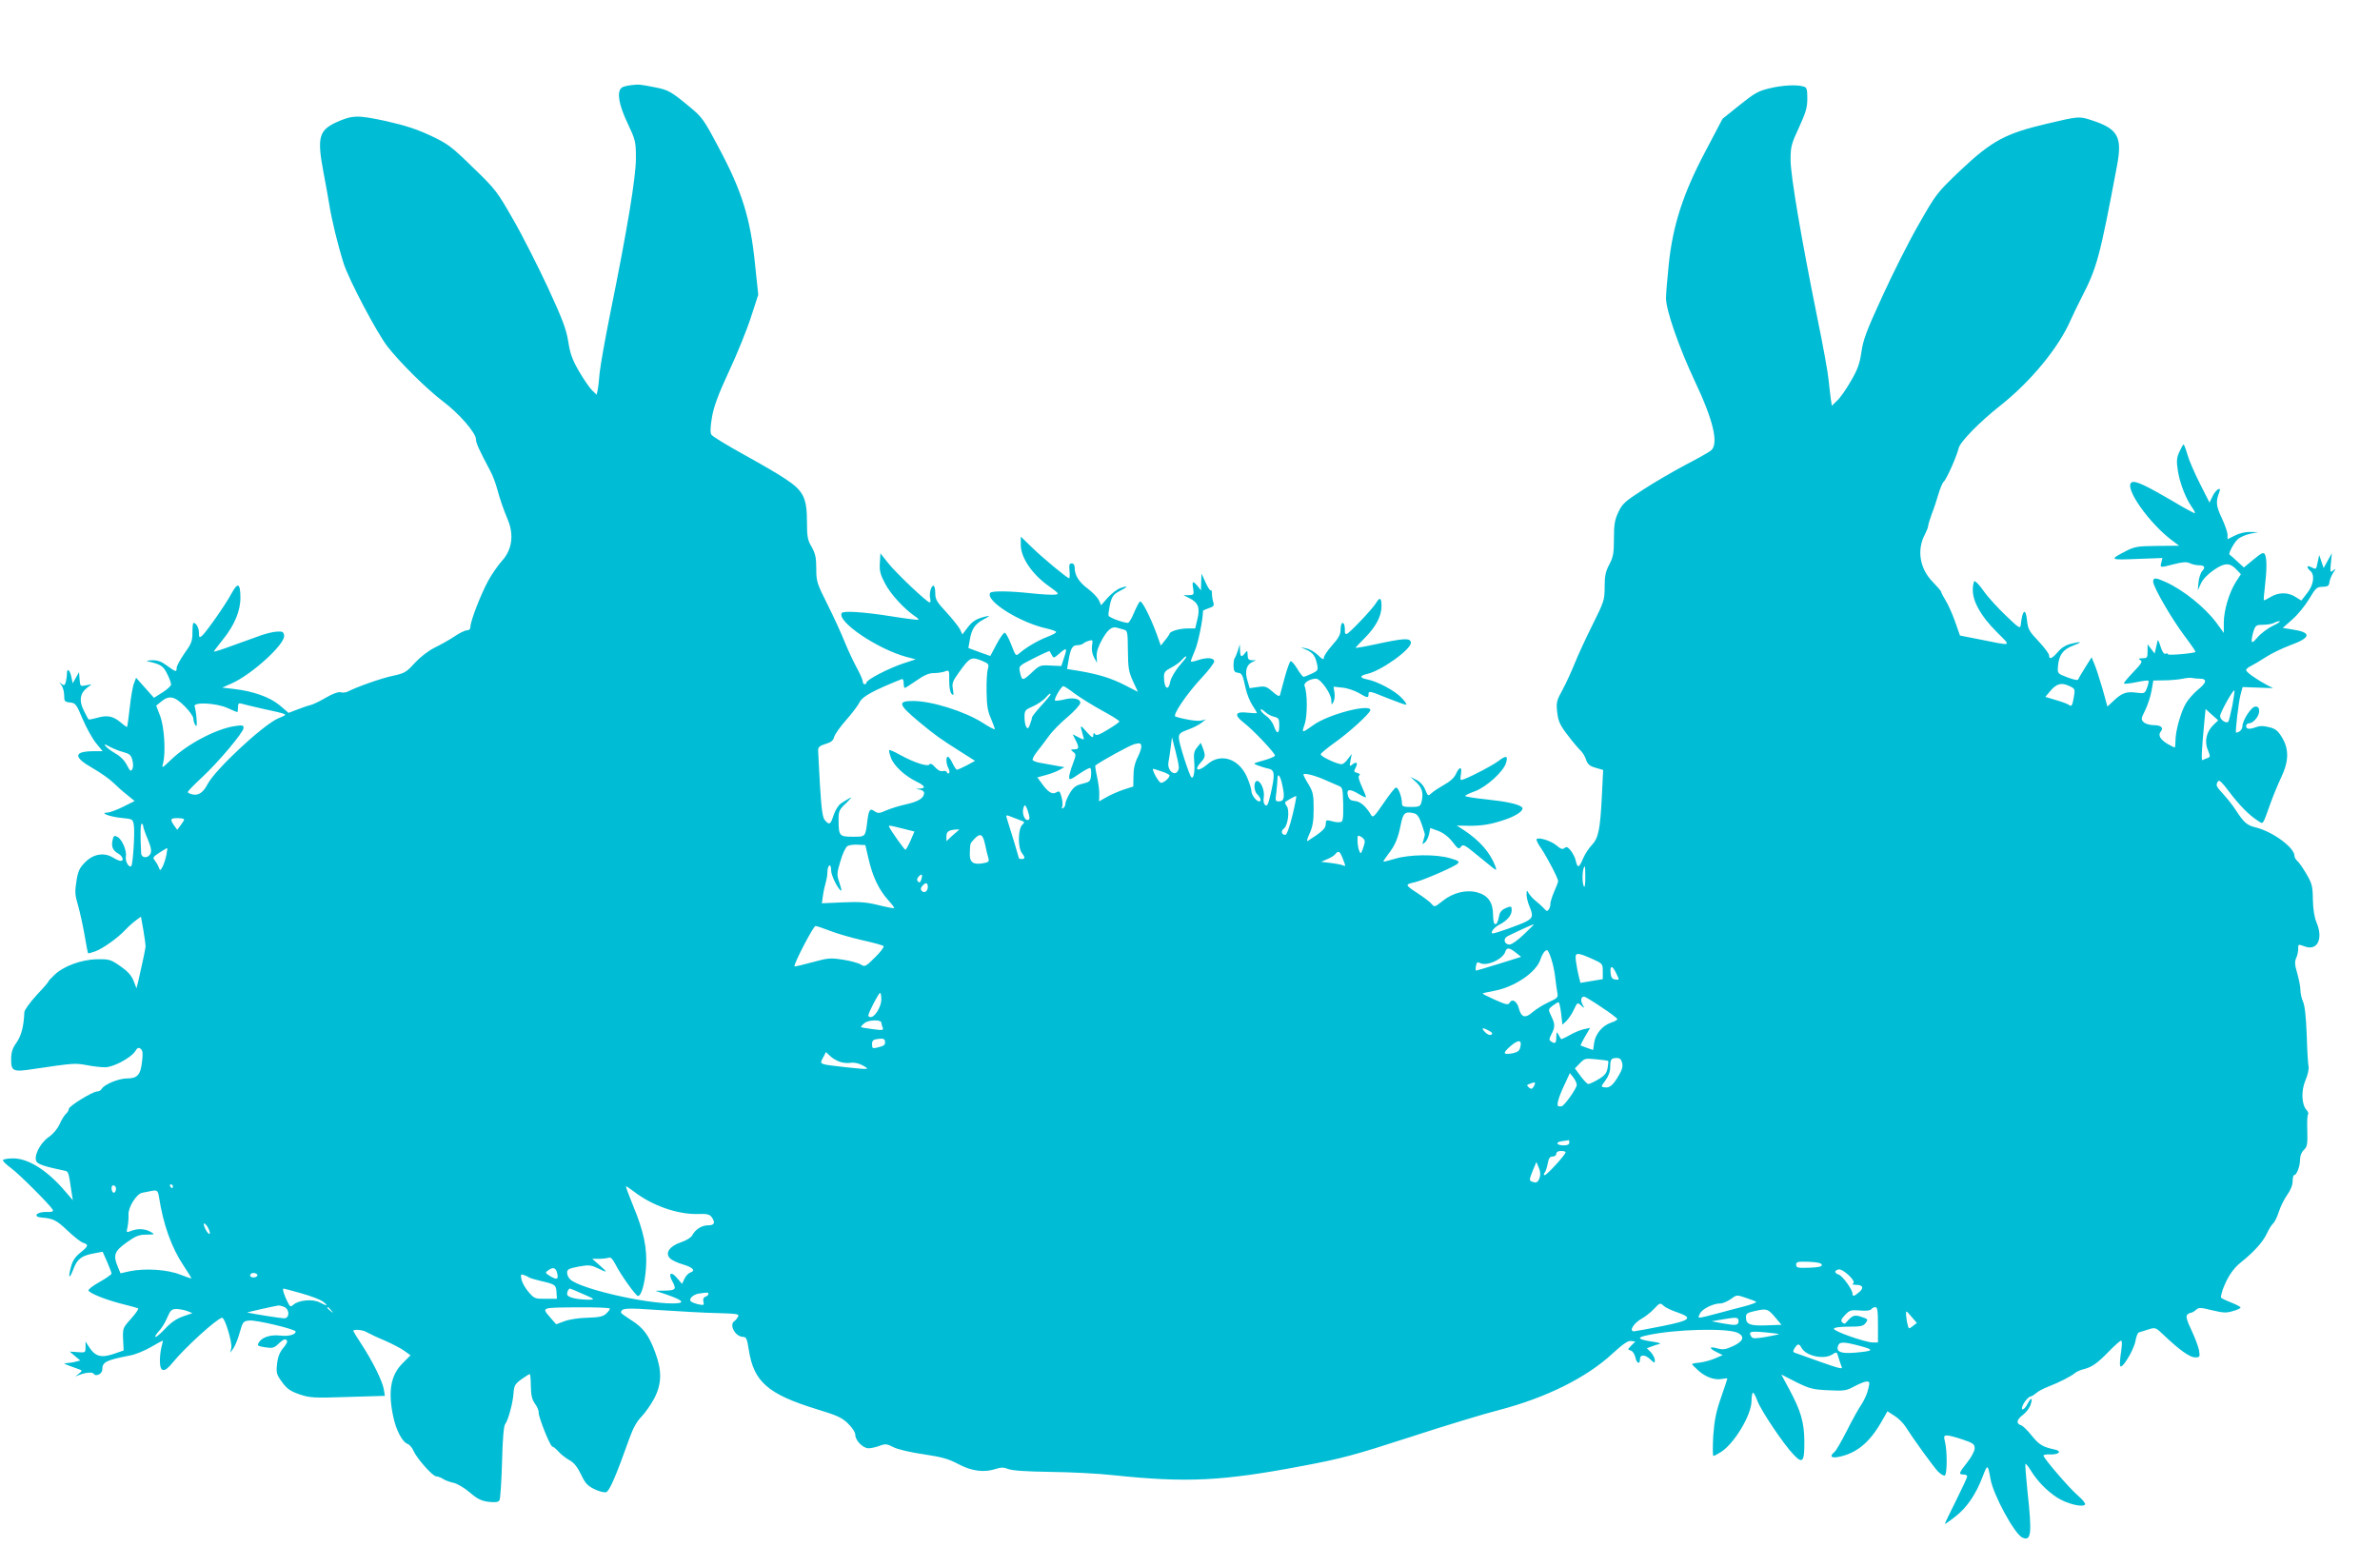 <?xml version="1.0" standalone="no"?>
<!DOCTYPE svg PUBLIC "-//W3C//DTD SVG 20010904//EN"
 "http://www.w3.org/TR/2001/REC-SVG-20010904/DTD/svg10.dtd">
<svg version="1.0" xmlns="http://www.w3.org/2000/svg"
 width="1280pt" height="843pt" viewBox="0 0 1280 843"
 preserveAspectRatio="xMidYMid meet">
<g transform="translate(0,843) scale(0.1,-0.1)"
fill="#00bcd4" stroke="none">
<path d="M3395 7972 c-22 -2 -45 -8 -52 -14 -27 -22 -15 -92 32 -190 43 -92
45 -99 45 -190 0 -103 -47 -385 -139 -838 -27 -135 -52 -276 -56 -315 -3 -38
-8 -81 -11 -94 l-5 -24 -25 24 c-13 13 -45 59 -70 102 -37 64 -48 96 -58 161
-11 67 -30 117 -110 291 -54 115 -137 280 -187 366 -85 149 -94 161 -215 278
-116 113 -134 127 -227 171 -75 35 -139 56 -242 79 -153 33 -180 32 -267 -7
-93 -43 -103 -83 -69 -265 11 -56 25 -136 32 -177 12 -79 46 -218 77 -316 27
-86 179 -375 237 -449 67 -86 214 -231 298 -294 85 -64 177 -169 177 -204 0
-20 15 -53 78 -172 12 -22 28 -65 36 -95 15 -56 34 -110 57 -165 34 -82 23
-162 -31 -221 -20 -22 -53 -69 -73 -105 -39 -70 -97 -219 -97 -250 0 -12 -7
-19 -19 -19 -10 0 -41 -15 -67 -33 -27 -18 -75 -45 -106 -60 -34 -17 -76 -49
-107 -82 -46 -51 -55 -56 -120 -70 -61 -13 -189 -58 -242 -85 -9 -5 -26 -6
-37 -3 -13 3 -43 -8 -79 -29 -32 -19 -70 -37 -83 -40 -14 -3 -46 -14 -71 -24
l-47 -18 -48 41 c-53 44 -142 76 -249 88 l-60 7 52 23 c108 48 288 212 281
257 -3 20 -8 23 -40 21 -20 -1 -60 -11 -90 -22 -29 -10 -97 -35 -150 -54 -54
-20 -98 -34 -98 -31 0 2 23 32 50 66 62 77 94 155 93 226 -1 77 -14 82 -48 20
-32 -60 -136 -208 -159 -228 -14 -11 -16 -8 -16 17 0 26 -15 53 -29 53 -4 0
-6 -24 -6 -52 0 -46 -6 -61 -43 -112 -23 -33 -42 -68 -42 -78 0 -24 -3 -23
-52 12 -31 23 -51 30 -82 29 -23 -1 -32 -3 -21 -6 69 -15 84 -25 104 -67 12
-23 21 -49 21 -57 0 -8 -21 -27 -46 -43 l-46 -29 -48 54 -48 54 -11 -29 c-7
-16 -17 -74 -23 -130 -6 -55 -13 -103 -14 -105 -2 -2 -17 8 -34 23 -42 35 -72
41 -126 26 -24 -7 -46 -11 -48 -9 -2 2 -13 23 -25 47 -27 52 -21 93 16 122
l26 20 -31 -6 c-30 -6 -31 -5 -34 32 l-3 39 -17 -30 -17 -30 -7 33 c-8 39 -24
52 -24 20 0 -13 -3 -33 -6 -46 -6 -19 -9 -21 -23 -10 -15 12 -15 11 -1 -6 8
-11 15 -35 15 -55 0 -33 3 -36 32 -39 29 -3 34 -9 67 -88 20 -47 52 -105 72
-130 l36 -44 -43 0 c-114 0 -118 -30 -11 -91 42 -24 93 -60 112 -79 19 -19 53
-49 75 -66 l39 -32 -62 -31 c-34 -17 -72 -31 -84 -31 -46 -1 13 -23 77 -29 59
-6 60 -6 65 -41 6 -37 -5 -209 -14 -218 -12 -11 -34 26 -29 50 6 32 -20 93
-45 107 -17 9 -21 7 -26 -15 -9 -35 0 -58 29 -74 25 -14 34 -40 14 -40 -7 0
-26 8 -43 19 -48 28 -105 18 -149 -27 -30 -31 -38 -48 -46 -102 -9 -55 -8 -74
9 -130 10 -36 26 -108 35 -160 9 -52 17 -96 19 -97 1 -1 17 3 37 10 40 14 121
71 164 117 17 18 42 40 57 51 l26 19 13 -72 c7 -40 12 -80 12 -88 -1 -14 -20
-104 -40 -190 l-9 -35 -16 41 c-12 29 -32 51 -71 78 -52 36 -60 38 -124 37
-83 -1 -182 -37 -230 -84 -18 -17 -33 -33 -33 -36 0 -4 -29 -37 -64 -74 -35
-38 -64 -79 -65 -90 -3 -76 -16 -126 -42 -164 -23 -32 -29 -53 -29 -92 0 -62
11 -67 115 -51 225 33 225 33 289 22 35 -7 80 -12 101 -12 44 0 138 50 162 86
12 20 18 22 30 13 11 -9 12 -26 7 -68 -8 -72 -25 -91 -81 -91 -45 0 -122 -32
-136 -56 -4 -8 -15 -14 -24 -14 -25 0 -153 -79 -153 -94 0 -8 -7 -19 -15 -26
-8 -7 -24 -32 -34 -55 -11 -25 -35 -54 -60 -71 -47 -33 -82 -105 -64 -132 8
-14 52 -28 150 -48 22 -4 22 -6 39 -124 l6 -35 -39 45 c-97 115 -200 180 -282
180 -27 0 -52 -4 -55 -9 -3 -4 16 -23 42 -42 44 -32 208 -196 225 -224 6 -11
-2 -14 -34 -13 -52 1 -75 -26 -26 -30 63 -5 81 -14 141 -71 34 -32 71 -62 84
-65 30 -10 28 -18 -17 -54 -28 -23 -41 -43 -50 -78 -16 -61 -8 -66 14 -9 20
54 44 72 109 84 l48 9 24 -54 c13 -30 24 -59 24 -63 0 -5 -29 -26 -65 -46 -36
-20 -63 -41 -59 -46 10 -16 89 -48 178 -71 45 -11 84 -22 89 -25 4 -2 -13 -27
-38 -55 -45 -50 -45 -52 -43 -111 l3 -60 -55 -19 c-66 -22 -98 -13 -130 36
l-20 31 0 -30 c0 -30 -1 -30 -42 -27 l-43 3 28 -24 29 -24 -24 -6 c-12 -4 -34
-7 -48 -8 -21 0 -18 -3 15 -15 22 -8 47 -17 55 -20 12 -4 12 -8 -5 -21 l-20
-16 20 8 c36 14 72 17 79 7 11 -18 46 -1 46 22 0 41 20 51 149 76 29 5 79 26
112 45 33 19 62 35 64 35 2 0 -1 -15 -6 -32 -5 -18 -9 -52 -9 -76 0 -63 23
-67 68 -11 66 81 236 236 266 242 15 3 56 -133 50 -162 l-6 -26 17 23 c9 13
25 51 34 85 17 59 19 62 52 65 37 4 249 -47 249 -59 0 -17 -37 -27 -82 -22
-53 6 -98 -8 -116 -37 -10 -17 -8 -19 34 -26 41 -6 48 -4 75 22 20 19 32 25
40 17 7 -7 2 -20 -18 -43 -19 -23 -29 -48 -33 -86 -5 -48 -3 -56 27 -97 27
-37 45 -49 94 -66 56 -19 76 -20 260 -14 l199 6 -6 36 c-8 45 -59 148 -119
240 -25 38 -45 71 -45 73 0 11 54 6 73 -7 12 -7 56 -28 97 -45 41 -18 89 -43
106 -56 l32 -23 -43 -43 c-64 -64 -79 -151 -50 -287 16 -75 49 -137 78 -147 9
-3 24 -20 31 -37 18 -41 103 -137 122 -137 8 0 25 -6 37 -14 12 -8 38 -17 57
-21 19 -4 58 -27 87 -52 41 -35 62 -45 101 -50 36 -4 52 -2 58 8 5 8 11 100
14 205 3 123 9 196 17 205 16 20 42 116 45 168 3 39 8 48 42 73 21 15 42 28
45 28 3 0 6 -29 6 -65 1 -50 6 -71 22 -94 12 -16 21 -37 20 -48 -1 -24 62
-183 74 -183 5 0 19 -12 32 -26 12 -14 38 -35 58 -46 26 -14 44 -37 64 -78 22
-47 35 -61 72 -79 25 -12 53 -19 63 -16 18 6 53 87 125 289 19 54 40 92 65
117 20 21 51 65 68 97 41 78 43 149 6 248 -34 93 -64 133 -129 174 -30 19 -55
37 -55 40 1 26 22 27 210 14 107 -7 247 -15 311 -16 106 -3 116 -5 108 -20 -5
-9 -14 -20 -19 -23 -31 -19 5 -85 47 -85 16 0 21 -10 30 -69 27 -173 103 -239
366 -320 109 -33 135 -45 168 -77 23 -23 39 -47 39 -61 0 -31 43 -73 72 -72
13 0 39 6 58 13 31 12 40 11 75 -7 23 -12 91 -28 161 -38 99 -15 133 -24 188
-53 73 -39 141 -47 205 -25 24 8 39 8 62 -1 20 -9 97 -14 227 -16 108 -1 262
-9 342 -18 393 -41 582 -32 1015 50 212 40 279 58 575 154 184 60 403 127 487
148 250 66 466 173 606 303 56 51 83 70 99 67 l23 -3 -22 -22 c-20 -20 -20
-21 -3 -26 10 -3 21 -18 25 -36 7 -34 25 -42 25 -11 0 27 28 26 57 -2 21 -20
23 -20 23 -3 0 10 -10 29 -21 42 l-22 22 24 9 c13 5 33 12 44 14 11 2 -5 8
-35 12 -81 12 -91 22 -34 34 149 34 439 41 492 13 37 -20 27 -45 -26 -70 -41
-19 -55 -21 -85 -13 -46 13 -48 1 -4 -20 l32 -16 -40 -17 c-22 -10 -59 -20
-82 -23 -24 -2 -43 -6 -43 -8 0 -3 15 -18 33 -34 39 -36 89 -54 128 -46 16 3
29 4 29 2 0 -1 -15 -48 -34 -102 -27 -77 -36 -124 -42 -207 -3 -59 -3 -107 1
-107 4 0 22 9 39 20 72 44 166 200 166 276 0 24 4 44 8 44 4 0 15 -20 24 -45
20 -53 141 -233 194 -288 49 -52 59 -39 58 72 -1 103 -19 163 -80 277 l-44 82
80 -41 c73 -36 90 -40 173 -44 85 -4 96 -3 140 21 26 14 56 26 66 26 17 0 18
-4 8 -43 -5 -23 -22 -60 -37 -82 -15 -22 -50 -85 -78 -141 -28 -55 -57 -106
-66 -113 -27 -22 -19 -34 19 -27 96 18 166 74 230 183 l36 63 37 -24 c20 -12
47 -38 59 -57 46 -72 149 -214 175 -242 15 -15 32 -26 38 -22 12 8 13 126 1
178 -8 33 -7 37 11 37 11 0 49 -10 84 -22 56 -19 64 -25 64 -47 0 -15 -17 -47
-40 -76 -45 -57 -48 -65 -20 -65 11 0 20 -5 20 -10 0 -6 -27 -64 -60 -130 -33
-66 -60 -122 -60 -125 0 -3 25 14 55 38 62 47 112 120 149 218 25 66 27 65 41
-14 14 -85 129 -296 171 -316 49 -22 53 21 28 249 -8 78 -13 144 -11 147 3 2
15 -13 28 -34 36 -59 88 -112 144 -148 52 -33 138 -54 149 -36 3 5 -14 27 -39
48 -45 38 -185 201 -185 215 0 4 16 7 35 6 50 -2 67 18 23 27 -60 12 -83 26
-122 75 -21 27 -47 52 -57 55 -28 9 -23 31 11 56 16 12 34 36 40 52 14 41 5
46 -15 8 -16 -33 -39 -43 -28 -13 8 22 34 52 45 52 5 0 17 8 28 17 10 10 41
26 67 36 57 22 122 55 143 73 8 7 29 16 45 20 45 11 74 31 137 96 31 32 61 58
66 58 5 0 5 -23 0 -57 -5 -31 -8 -66 -6 -77 5 -30 74 81 83 133 4 23 12 44 18
45 7 2 29 9 51 16 38 12 39 12 85 -32 82 -78 138 -118 166 -118 26 0 27 2 22
37 -4 20 -22 69 -41 109 -25 52 -31 75 -23 83 6 6 15 11 21 11 5 0 17 7 26 15
15 14 24 14 88 -2 59 -14 77 -15 111 -4 23 6 41 15 41 19 0 4 -23 16 -51 27
-28 11 -52 23 -54 26 -2 3 2 21 8 40 25 69 57 117 99 150 70 56 117 108 139
154 11 24 27 49 34 55 8 6 22 35 31 63 9 29 30 70 45 91 18 25 29 52 29 73 0
18 4 33 8 33 14 0 32 48 32 84 0 20 8 40 20 51 18 17 21 29 19 102 -2 45 0 86
4 90 4 3 0 14 -8 23 -27 30 -30 104 -6 160 12 27 19 60 17 72 -3 13 -8 89 -10
171 -4 97 -10 158 -20 180 -8 17 -14 46 -14 63 0 17 -8 57 -17 89 -13 44 -15
63 -6 82 6 13 11 35 11 48 0 29 -2 28 38 14 66 -23 97 43 61 129 -12 28 -19
71 -20 124 -1 73 -5 87 -35 138 -18 31 -40 63 -49 70 -8 7 -15 19 -15 27 0 44
-115 129 -205 152 -51 12 -66 26 -112 96 -14 22 -43 59 -64 82 -41 45 -44 50
-30 71 6 10 22 -6 59 -55 54 -72 109 -128 155 -157 31 -19 23 -31 70 99 14 39
39 99 56 135 41 86 42 151 4 214 -22 36 -35 47 -69 55 -29 8 -51 8 -69 1 -37
-14 -55 -12 -55 5 0 8 7 15 15 15 23 0 55 37 55 65 0 18 -5 25 -20 25 -22 0
-70 -74 -70 -107 0 -16 -17 -33 -34 -33 -6 0 14 169 24 204 l11 41 82 -3 82
-3 -35 18 c-62 34 -109 68 -110 79 0 6 12 16 27 23 14 7 50 28 79 47 29 19 87
47 129 63 116 42 120 70 11 86 l-49 8 52 46 c29 25 69 75 90 110 35 59 42 65
72 65 28 1 35 5 37 25 2 14 11 36 20 50 16 24 16 25 0 13 -16 -13 -17 -10 -12
40 l5 53 -22 -40 -22 -40 -12 35 -12 35 -8 -37 c-8 -42 -8 -42 -36 -28 -23 13
-26 -2 -4 -20 26 -22 18 -77 -17 -120 l-31 -40 -32 20 c-41 26 -91 25 -134 -1
-18 -11 -34 -19 -36 -17 -1 2 1 35 6 73 11 94 11 157 -1 175 -7 11 -18 6 -60
-29 l-52 -43 -36 33 c-20 19 -39 35 -41 36 -8 5 22 62 43 82 13 12 43 25 67
30 l44 9 -43 1 c-25 1 -59 -7 -82 -19 l-40 -20 0 24 c0 13 -14 54 -31 90 -31
65 -33 89 -13 140 13 33 -20 13 -37 -24 l-16 -33 -50 99 c-28 55 -59 125 -68
157 -9 31 -19 57 -21 57 -3 0 -13 -18 -23 -40 -15 -33 -16 -50 -8 -102 10 -65
42 -149 77 -198 12 -17 18 -30 13 -30 -4 0 -60 30 -123 68 -137 80 -194 107
-213 99 -52 -20 94 -228 226 -322 l27 -20 -117 -1 c-106 -1 -123 -4 -168 -27
-92 -48 -91 -49 58 -43 l137 5 -6 -24 c-7 -29 -9 -29 69 -9 46 12 67 13 84 5
13 -6 34 -11 47 -11 32 0 39 -10 20 -31 -9 -10 -18 -37 -20 -61 l-4 -43 17 37
c11 24 38 51 70 73 59 40 86 40 123 0 l22 -23 -28 -43 c-36 -58 -64 -152 -64
-218 l0 -55 -40 55 c-63 84 -178 176 -273 219 -53 24 -67 25 -67 2 0 -28 99
-199 168 -291 35 -46 61 -85 60 -87 -8 -8 -148 -20 -148 -13 0 5 -6 6 -13 3
-9 -3 -18 10 -27 38 -7 24 -14 39 -16 33 -1 -5 -5 -23 -9 -40 l-7 -30 -19 25
-19 25 0 -37 c0 -35 -2 -38 -27 -38 -22 -1 -25 -3 -12 -10 13 -8 7 -18 -38
-65 -30 -31 -53 -59 -50 -61 3 -3 32 0 66 7 33 7 63 11 66 8 2 -3 -1 -20 -8
-38 -12 -31 -13 -32 -59 -26 -52 7 -77 -2 -123 -46 l-31 -29 -26 94 c-15 51
-34 111 -43 132 l-16 39 -34 -54 c-19 -30 -36 -59 -38 -65 -2 -6 -24 -2 -58
11 -53 20 -54 21 -51 59 5 60 26 90 77 110 56 21 54 27 -5 12 -30 -7 -54 -22
-73 -45 -31 -36 -47 -42 -47 -17 0 8 -25 42 -56 75 -50 52 -57 65 -62 109 -7
74 -25 63 -34 -20 -3 -23 -8 -20 -81 50 -43 41 -97 100 -119 132 -22 32 -45
55 -49 52 -5 -3 -9 -24 -9 -47 0 -63 44 -141 127 -224 82 -83 92 -78 -94 -41
l-102 20 -27 77 c-15 42 -38 93 -51 113 -13 21 -23 41 -23 45 0 4 -21 28 -46
54 -70 71 -86 173 -41 256 9 18 17 38 17 45 0 7 9 35 19 63 11 27 27 76 36
107 9 31 22 62 29 68 14 11 71 139 80 180 8 34 113 141 223 228 164 129 315
313 378 458 15 32 41 88 60 124 83 161 98 216 191 711 29 154 4 197 -139 243
-64 21 -68 21 -237 -19 -223 -52 -297 -92 -463 -248 -131 -125 -132 -126 -228
-294 -53 -92 -141 -267 -196 -388 -84 -182 -103 -233 -112 -298 -9 -62 -20
-94 -56 -155 -24 -43 -57 -90 -74 -106 l-29 -28 -6 39 c-3 21 -8 67 -12 103
-3 36 -30 184 -60 330 -87 430 -144 765 -144 850 0 71 4 86 45 174 37 81 45
108 45 156 0 48 -3 60 -18 64 -35 12 -117 8 -185 -9 -60 -14 -81 -26 -161 -90
l-92 -74 -91 -173 c-120 -226 -176 -398 -198 -608 -8 -78 -15 -161 -15 -184 0
-64 70 -265 155 -446 100 -211 129 -336 88 -372 -10 -9 -72 -44 -138 -78 -66
-35 -169 -95 -229 -134 -97 -63 -111 -75 -132 -120 -20 -42 -24 -68 -24 -143
0 -79 -4 -99 -25 -139 -20 -38 -25 -61 -25 -121 0 -70 -3 -78 -65 -203 -36
-72 -79 -165 -96 -208 -17 -42 -46 -106 -65 -141 -33 -60 -35 -69 -29 -123 6
-48 15 -68 55 -120 26 -35 57 -71 68 -82 12 -10 26 -33 32 -51 8 -25 19 -35
51 -44 l41 -12 -7 -142 c-9 -177 -18 -224 -54 -262 -16 -16 -37 -49 -47 -72
-21 -51 -30 -54 -39 -13 -3 16 -16 41 -27 55 -16 20 -23 23 -34 14 -11 -9 -20
-5 -44 15 -29 24 -95 45 -106 33 -3 -3 7 -25 24 -49 32 -47 92 -162 92 -177 0
-5 -10 -31 -22 -58 -11 -26 -20 -55 -20 -63 1 -8 -2 -22 -8 -30 -8 -13 -12
-12 -28 6 -11 12 -31 29 -44 40 -13 10 -29 28 -36 39 -11 19 -11 19 -12 -6 0
-15 7 -43 15 -62 22 -52 19 -64 -17 -83 -32 -17 -165 -64 -179 -64 -18 0 5 32
33 46 43 22 68 51 68 78 0 23 -2 24 -30 13 -20 -8 -33 -21 -36 -37 -9 -42 -13
-50 -24 -50 -5 0 -10 21 -10 48 0 67 -26 106 -83 122 -61 17 -132 0 -189 -46
-42 -33 -43 -34 -59 -15 -9 11 -44 37 -78 59 -65 43 -66 45 -13 57 43 9 213
83 231 100 12 11 6 16 -39 29 -76 23 -222 21 -299 -3 -34 -10 -61 -17 -61 -14
0 3 13 22 28 42 35 44 51 83 66 158 12 61 23 71 71 59 17 -4 28 -20 41 -58 10
-29 18 -55 17 -58 0 -3 -4 -16 -8 -30 -7 -22 -6 -23 8 -11 9 7 19 28 23 46 l6
32 44 -16 c28 -11 55 -32 76 -59 29 -38 34 -41 45 -26 11 15 20 11 84 -42 39
-32 80 -65 90 -73 18 -13 19 -12 10 13 -28 72 -82 134 -166 190 l-40 26 60 -1
c75 -1 123 7 200 33 66 23 105 52 90 67 -18 16 -80 30 -192 42 -62 6 -113 15
-113 18 0 4 23 15 51 25 63 23 156 107 169 154 11 39 1 41 -43 8 -31 -23 -135
-78 -182 -96 -22 -9 -23 -7 -18 26 7 43 -7 44 -27 1 -9 -20 -32 -41 -62 -57
-25 -14 -56 -34 -67 -44 -21 -19 -21 -19 -36 17 -9 23 -28 43 -48 53 l-32 16
33 -30 c32 -31 39 -60 26 -109 -6 -20 -13 -23 -55 -23 -40 0 -49 3 -49 18 0
37 -21 91 -33 86 -7 -2 -37 -41 -67 -85 -47 -69 -56 -78 -65 -64 -28 48 -58
74 -87 77 -25 2 -33 9 -39 31 -9 34 11 36 60 6 18 -11 35 -19 37 -17 2 2 -8
28 -22 58 -17 37 -21 56 -13 60 6 5 2 9 -11 13 -19 5 -20 8 -10 27 15 27 6 37
-16 19 -16 -13 -17 -11 -11 21 l7 35 -21 -27 c-11 -16 -26 -28 -34 -28 -25 0
-116 43 -112 54 2 6 36 34 75 62 76 53 192 159 192 175 0 36 -224 -22 -304
-79 -67 -47 -66 -47 -49 4 15 45 15 167 -1 205 -7 16 29 39 62 39 25 -1 82
-81 82 -116 1 -26 2 -27 11 -10 6 10 9 33 6 51 l-5 32 46 -5 c26 -2 65 -15 88
-28 48 -28 54 -29 54 -9 0 21 4 20 103 -20 48 -19 92 -35 99 -35 6 0 -4 16
-23 36 -36 39 -132 90 -186 100 -41 8 -42 20 -2 29 78 17 242 135 237 170 -4
25 -37 23 -190 -10 -60 -13 -108 -21 -108 -19 0 1 22 25 49 52 60 60 91 118
91 172 0 46 -9 51 -30 16 -21 -34 -147 -166 -158 -166 -6 0 -10 6 -9 13 1 30
-4 47 -13 47 -5 0 -10 -16 -10 -35 0 -27 -10 -46 -45 -85 -25 -28 -45 -58 -45
-67 0 -13 -8 -10 -32 14 -18 17 -46 33 -63 36 l-30 6 32 -14 c35 -16 47 -33
57 -80 6 -28 3 -33 -29 -48 -20 -9 -40 -17 -44 -17 -5 0 -21 21 -36 46 -15 25
-31 42 -35 37 -5 -4 -19 -44 -31 -88 -12 -44 -23 -86 -25 -93 -3 -10 -15 -4
-40 18 -33 29 -41 31 -80 25 l-43 -6 -12 40 c-15 49 -6 84 23 99 l23 11 -22 0
c-18 1 -23 7 -23 29 -1 24 -2 25 -14 10 -19 -26 -26 -22 -27 15 l-1 32 -11
-35 c-6 -19 -14 -37 -17 -40 -3 -3 -6 -21 -6 -40 1 -28 5 -36 23 -38 23 -3 26
-9 43 -87 6 -27 22 -67 35 -87 14 -21 25 -40 25 -42 0 -3 -22 -2 -49 1 -67 8
-76 -11 -25 -51 54 -41 174 -169 171 -180 -2 -6 -30 -17 -62 -26 -58 -16 -58
-16 -29 -27 16 -6 41 -14 57 -17 33 -8 35 -30 11 -135 -13 -57 -19 -69 -29
-61 -9 7 -12 23 -8 45 5 34 -16 85 -36 85 -19 0 -19 -52 0 -71 20 -20 25 -39
11 -39 -16 0 -42 36 -42 57 0 11 -11 45 -24 75 -44 99 -142 130 -213 67 -50
-43 -76 -33 -33 13 23 25 24 36 9 75 l-11 28 -20 -25 c-17 -21 -19 -35 -15
-81 4 -50 -4 -91 -16 -79 -12 13 -67 185 -67 210 0 24 6 30 49 46 27 9 59 26
72 36 l24 19 -23 -6 c-19 -6 -90 5 -140 21 -19 6 60 122 141 209 37 39 67 79
67 88 0 20 -40 23 -89 6 -18 -6 -34 -9 -36 -7 -2 2 7 27 20 56 18 39 45 170
45 218 0 1 14 7 31 13 27 9 30 14 24 33 -4 13 -7 33 -7 46 0 13 -3 21 -6 17
-4 -3 -16 16 -28 42 l-22 48 -2 -45 -1 -45 -18 23 c-26 30 -31 28 -24 -13 5
-33 4 -35 -23 -36 l-29 0 32 -16 c47 -24 58 -51 43 -112 l-12 -51 -44 0 c-41
0 -94 -16 -94 -29 -1 -3 -11 -19 -24 -34 l-23 -29 -23 64 c-33 90 -79 180 -89
173 -5 -3 -19 -30 -32 -60 -12 -30 -27 -55 -33 -55 -26 1 -100 28 -104 39 -2
6 2 34 8 62 11 43 18 52 51 70 47 24 50 32 7 17 -18 -5 -49 -29 -70 -52 l-36
-41 -12 27 c-7 14 -32 41 -57 60 -49 36 -73 73 -73 113 0 16 -6 25 -16 25 -13
0 -15 -8 -12 -40 2 -22 1 -40 -2 -40 -10 0 -147 113 -202 168 l-58 56 0 -45
c0 -66 59 -155 145 -217 61 -44 64 -47 39 -50 -15 -2 -71 1 -126 7 -121 13
-215 14 -223 2 -26 -43 162 -161 308 -192 26 -6 47 -14 47 -18 0 -5 -21 -16
-47 -26 -50 -19 -113 -56 -149 -87 -21 -18 -21 -18 -45 44 -13 34 -29 63 -35
65 -5 2 -25 -25 -44 -61 l-34 -64 -59 21 -59 22 7 39 c10 63 27 89 75 115 31
16 36 21 18 17 -54 -12 -77 -25 -104 -61 l-28 -37 -14 29 c-8 15 -41 56 -73
91 -51 55 -59 68 -59 102 0 22 -4 40 -10 40 -13 0 -24 -45 -17 -70 3 -11 1
-20 -3 -20 -14 0 -178 155 -222 210 l-43 54 -3 -52 c-3 -43 3 -63 29 -112 29
-55 100 -133 158 -173 14 -9 23 -18 20 -20 -2 -2 -69 6 -149 19 -147 23 -255
30 -263 17 -27 -46 193 -194 348 -236 l50 -13 -70 -23 c-77 -26 -195 -87 -195
-102 0 -5 -4 -9 -10 -9 -5 0 -10 7 -10 15 0 8 -15 43 -34 77 -19 35 -48 98
-65 140 -17 43 -58 132 -91 198 -57 113 -60 124 -60 192 0 59 -5 81 -25 117
-22 37 -25 56 -25 133 0 131 -19 169 -117 233 -41 28 -146 88 -231 135 -85 47
-160 93 -166 102 -7 12 -6 40 3 94 10 57 32 119 92 248 44 94 97 225 118 291
l39 120 -18 170 c-24 240 -71 390 -192 616 -84 159 -92 169 -161 226 -99 82
-113 89 -182 103 -88 17 -87 17 -130 12z m8830 -2907 c-27 -13 -65 -41 -82
-61 -27 -31 -33 -34 -33 -17 0 11 5 34 11 52 10 28 15 31 52 31 23 0 49 5 57
10 8 5 22 9 30 9 8 0 -7 -11 -35 -24z m-6182 -21 c21 -5 22 -11 23 -112 1 -94
4 -114 27 -165 l27 -58 -68 35 c-74 38 -141 59 -245 77 l-68 11 7 42 c11 67
21 86 47 86 13 0 27 4 33 9 5 5 19 12 31 15 20 6 21 4 16 -27 -3 -22 1 -44 11
-63 l16 -29 -2 35 c-1 24 8 53 30 92 31 54 52 70 80 62 8 -2 24 -7 35 -10z
m-320 -150 l-15 -46 -47 2 c-68 4 -68 4 -115 -40 -47 -43 -50 -43 -61 7 -6 32
-6 32 75 73 45 23 83 40 85 38 1 -2 6 -11 12 -21 9 -18 11 -17 39 7 41 36 45
33 27 -20z m657 2 c0 -3 -18 -25 -40 -50 -21 -26 -42 -62 -46 -81 -10 -56 -34
-38 -34 26 0 23 7 32 38 48 20 10 46 28 56 40 19 21 26 25 26 17z m-1096 -21
c33 -14 36 -18 29 -43 -5 -15 -8 -70 -7 -122 1 -74 6 -106 23 -143 11 -27 21
-53 21 -58 0 -5 -30 11 -67 35 -95 60 -272 116 -372 116 -86 0 -81 -18 34
-114 86 -71 108 -87 225 -161 l74 -47 -44 -24 c-25 -13 -48 -23 -53 -24 -4 0
-15 16 -24 35 -9 19 -20 35 -25 35 -12 0 -10 -38 3 -62 6 -11 7 -23 3 -26 -4
-4 -9 -2 -11 4 -2 7 -12 10 -23 7 -12 -3 -27 5 -41 21 -15 17 -25 22 -30 15
-9 -14 -82 9 -158 51 -30 17 -56 28 -59 26 -2 -3 2 -21 10 -42 15 -42 73 -96
136 -127 47 -23 53 -36 20 -38 l-23 -2 23 -4 c12 -2 22 -10 22 -17 0 -27 -28
-46 -94 -61 -38 -8 -88 -24 -111 -34 -35 -16 -44 -16 -60 -5 -26 19 -32 11
-40 -49 -11 -90 -9 -87 -80 -87 -71 0 -75 4 -75 94 0 45 4 53 43 89 23 23 31
34 17 25 -14 -8 -35 -21 -47 -29 -13 -8 -30 -35 -39 -61 -17 -53 -23 -57 -47
-30 -13 14 -19 56 -27 187 -5 94 -10 179 -10 191 0 16 10 24 40 33 30 9 41 18
46 37 4 15 33 56 65 92 32 36 65 80 73 97 14 29 74 62 224 122 8 3 12 -4 12
-21 0 -14 3 -26 6 -26 3 0 31 18 63 40 41 29 67 40 93 40 20 0 47 4 60 9 23 9
24 8 23 -50 0 -35 5 -63 13 -71 11 -11 12 -7 7 24 -6 33 -2 44 31 90 60 84 67
88 128 63z m6547 -95 c41 0 37 -22 -11 -60 -22 -18 -51 -51 -64 -73 -28 -48
-56 -149 -56 -201 0 -20 -2 -36 -4 -36 -3 0 -20 9 -40 20 -39 24 -51 46 -35
66 17 20 1 34 -38 34 -20 0 -44 7 -53 15 -16 15 -16 19 6 63 13 26 29 73 35
105 l10 57 57 1 c31 0 75 4 97 8 22 5 46 7 53 5 8 -2 27 -4 43 -4z m-677 -95
c-8 -50 -13 -58 -27 -46 -7 5 -38 17 -70 26 l-57 17 26 31 c34 40 60 48 102
28 31 -14 33 -17 26 -56z m-5373 14 c30 -22 96 -63 147 -91 50 -27 92 -53 92
-58 0 -4 -28 -24 -62 -44 -47 -29 -63 -34 -69 -24 -6 9 -9 7 -9 -7 -1 -16 -7
-13 -37 20 -36 41 -36 41 -17 -26 6 -20 5 -20 -26 -4 l-31 16 15 -30 c21 -41
20 -51 -6 -51 -21 -1 -22 -2 -6 -14 16 -12 16 -16 -2 -64 -11 -29 -20 -61 -20
-71 0 -17 6 -16 51 15 28 19 55 34 61 34 5 0 8 -17 6 -37 -3 -35 -6 -38 -46
-48 -35 -8 -48 -18 -68 -50 -13 -22 -24 -48 -24 -57 0 -9 -5 -20 -12 -24 -7
-5 -9 -2 -5 9 3 8 1 32 -4 51 -9 32 -12 34 -29 24 -21 -13 -45 2 -81 54 l-20
27 43 12 c24 6 57 18 73 27 l30 16 -40 7 c-22 4 -59 11 -83 15 -23 3 -45 11
-48 16 -3 5 7 25 23 45 15 19 44 57 63 83 19 27 65 74 103 105 37 32 67 65 67
75 0 23 -40 31 -91 17 -22 -5 -42 -7 -45 -4 -7 7 34 77 45 77 4 0 32 -18 62
-41z m6225 -63 c-9 -42 -18 -81 -21 -86 -9 -15 -45 8 -45 29 0 18 70 144 77
138 2 -2 -3 -38 -11 -81z m-6356 59 c0 -3 -22 -30 -50 -60 -27 -30 -50 -59
-50 -64 0 -6 -5 -22 -11 -38 -8 -22 -12 -24 -19 -13 -6 8 -10 32 -10 53 0 35
3 40 43 57 23 10 53 30 67 44 23 26 30 30 30 21z m-4658 -62 c26 -26 48 -56
48 -68 0 -11 5 -27 11 -35 7 -11 9 -2 6 35 -2 28 -7 57 -10 65 -12 26 116 20
177 -8 27 -12 50 -22 52 -22 2 0 4 12 4 26 0 20 4 24 18 20 9 -3 58 -15 107
-26 157 -35 147 -29 90 -54 -83 -37 -339 -276 -379 -354 -22 -43 -48 -61 -78
-55 -16 3 -28 9 -28 13 0 5 33 39 74 77 89 82 226 245 226 268 0 15 -7 16 -47
10 -101 -15 -254 -96 -341 -179 -51 -49 -53 -50 -45 -21 15 57 7 196 -16 255
l-21 55 27 22 c43 35 71 29 125 -24z m5861 -58 c24 -6 27 -12 27 -46 0 -48
-12 -50 -29 -4 -6 19 -25 44 -42 55 -16 12 -29 26 -29 32 0 7 10 2 23 -10 12
-11 34 -24 50 -27z m5053 -42 c-39 -36 -52 -90 -32 -136 14 -35 14 -38 -2 -44
-9 -3 -21 -8 -26 -11 -8 -4 -6 45 10 214 l6 61 34 -31 34 -30 -24 -23z m-5566
-231 c0 -12 -7 -25 -16 -29 -23 -8 -46 25 -40 57 3 14 8 50 12 80 l7 55 18
-70 c10 -38 19 -80 19 -93z m-221 56 c-15 -29 -23 -62 -23 -100 l-1 -58 -50
-16 c-27 -9 -69 -27 -92 -40 l-42 -24 1 37 c1 21 -5 64 -12 96 -7 31 -11 59
-9 60 31 24 184 108 210 115 29 7 34 6 37 -9 2 -10 -7 -37 -19 -61z m-5455 27
c33 -9 41 -16 48 -43 5 -19 5 -40 -1 -49 -7 -14 -12 -10 -29 23 -12 24 -36 48
-60 61 -22 13 -46 30 -53 39 -12 14 -8 14 21 -2 19 -10 53 -24 74 -29z m5626
-125 c0 -14 -30 -40 -46 -40 -10 0 -44 57 -44 75 0 1 20 -4 45 -13 25 -8 45
-18 45 -22z m835 -24 c28 -12 61 -27 74 -32 22 -9 23 -15 25 -102 1 -75 -2
-92 -14 -93 -20 -2 -21 -2 -53 6 -24 6 -27 4 -27 -18 0 -22 -20 -41 -97 -90
-7 -4 -2 14 10 40 17 37 22 67 22 133 0 75 -3 90 -27 131 -16 25 -28 49 -28
53 0 11 59 -3 115 -28z m-228 -31 c14 -64 9 -85 -19 -85 -19 0 -20 4 -14 46 3
26 6 57 6 70 0 43 16 25 27 -31z m54 -160 c-15 -62 -31 -105 -38 -105 -21 0
-26 21 -8 34 22 16 32 100 15 121 -7 9 -10 18 -7 22 8 7 50 31 58 32 3 1 -6
-46 -20 -104z m-1417 3 c5 -21 3 -28 -9 -28 -17 0 -30 42 -20 67 5 15 7 16 14
3 5 -8 11 -27 15 -42z m-40 -32 c17 -6 18 -8 2 -24 -21 -24 -22 -120 -1 -148
19 -25 19 -34 0 -34 -8 0 -15 2 -15 4 0 3 -31 106 -66 218 -5 16 -2 16 28 4
18 -7 41 -16 52 -20z m-4504 7 c0 -5 -9 -19 -19 -32 l-18 -24 -17 24 c-23 33
-20 39 19 39 19 0 35 -3 35 -7z m-220 -35 c0 -7 11 -40 25 -72 18 -44 21 -64
14 -78 -14 -26 -49 -24 -50 5 -5 90 -4 157 3 157 4 0 8 -6 8 -12z m4084 -14
l64 -16 -21 -49 c-12 -27 -24 -49 -28 -49 -5 0 -78 102 -87 123 -5 10 0 9 72
-9z m305 -6 c-2 -2 -19 -16 -37 -32 l-32 -30 0 26 c0 26 12 34 54 37 11 0 17
0 15 -1z m139 -80 c6 -29 14 -62 18 -74 5 -18 0 -22 -31 -27 -53 -9 -72 7 -69
57 2 52 0 48 24 74 32 34 46 27 58 -30z m2042 17 c0 -7 -5 -26 -11 -42 -10
-26 -12 -27 -19 -8 -5 11 -9 35 -9 53 -1 30 1 32 19 22 11 -6 20 -17 20 -25z
m-2668 -97 c21 -92 55 -164 105 -219 20 -22 34 -41 32 -43 -2 -2 -40 5 -84 16
-64 16 -102 19 -192 15 l-113 -5 6 41 c3 23 10 55 15 71 5 16 9 42 9 57 0 15
5 31 10 34 6 4 10 -7 10 -27 0 -28 41 -108 55 -108 2 0 -3 20 -11 44 -14 41
-14 49 6 115 11 39 28 75 38 81 9 5 35 9 57 7 l39 -2 18 -77z m-3777 25 c-4
-21 -13 -49 -20 -63 -13 -24 -14 -24 -21 -5 -4 11 -14 28 -21 37 -13 15 -11
19 24 42 21 14 40 25 42 25 2 1 0 -16 -4 -36z m6328 -24 c15 -38 15 -40 -1
-33 -9 4 -39 10 -67 13 l-50 6 32 14 c18 7 38 19 44 27 18 22 25 17 42 -27z
m1303 -100 c0 -35 -3 -55 -7 -47 -13 20 -9 108 5 108 1 0 2 -27 2 -61z m-3571
-9 c-5 -16 -10 -19 -18 -11 -7 7 -6 15 3 26 7 8 15 13 17 11 3 -2 2 -14 -2
-26z m35 -39 c0 -24 -18 -37 -32 -23 -8 8 -7 16 2 27 17 21 30 19 30 -4z
m3206 -256 c-31 -30 -66 -55 -77 -55 -28 0 -37 30 -13 44 22 12 137 65 144 66
2 0 -22 -25 -54 -55z m-3735 20 c35 -14 113 -37 174 -51 60 -13 113 -28 117
-32 4 -4 -16 -32 -46 -61 -51 -51 -55 -52 -77 -38 -13 8 -57 20 -97 26 -67 10
-79 9 -163 -14 -50 -14 -93 -24 -96 -22 -7 8 101 217 113 217 5 0 39 -11 75
-25z m3692 -119 l28 -22 -118 -37 c-65 -20 -121 -37 -124 -37 -3 0 -4 11 -1
25 3 19 8 23 21 16 36 -20 124 20 137 61 7 24 23 22 57 -6z m190 -33 c9 -27
18 -70 21 -98 3 -27 8 -64 11 -80 6 -29 4 -32 -46 -55 -30 -14 -69 -38 -87
-54 -40 -35 -61 -28 -74 23 -10 37 -36 52 -49 28 -8 -13 -18 -11 -79 16 -38
17 -68 32 -66 34 1 2 29 8 61 14 111 20 229 101 250 170 9 28 24 49 35 49 5 0
15 -21 23 -47z m218 1 c58 -26 59 -27 59 -68 l0 -42 -60 -10 -60 -10 -9 35
c-5 20 -12 55 -15 79 -8 52 1 53 85 16z m132 -80 c17 -35 17 -35 -5 -32 -18 2
-24 11 -26 36 -4 42 10 41 31 -4z m-3953 -139 c0 -38 -34 -95 -57 -95 -7 0
-13 3 -13 8 -1 13 55 121 63 122 4 0 7 -16 7 -35z m3872 -41 c46 -30 84 -59
86 -64 2 -4 -12 -13 -31 -19 -48 -16 -85 -59 -93 -107 l-6 -41 -32 11 c-17 6
-33 12 -35 13 -2 1 9 23 24 49 l27 46 -33 -7 c-19 -4 -53 -18 -77 -32 -24 -14
-45 -23 -46 -21 -2 1 -8 12 -14 23 -10 18 -11 17 -12 -12 0 -34 -6 -39 -28
-24 -12 7 -11 14 2 39 20 39 20 53 -1 97 -17 36 -17 37 7 56 14 10 28 19 32
19 4 0 10 -27 14 -60 l7 -61 22 21 c12 12 30 39 40 61 18 38 19 39 38 22 19
-18 20 -17 8 5 -12 22 -8 42 9 42 5 0 46 -25 92 -56z m-3872 -84 c0 -5 3 -16
7 -26 6 -15 0 -16 -53 -9 -32 4 -61 9 -63 11 -2 2 6 12 19 22 22 18 90 19 90
2z m3269 -44 c17 -9 20 -15 11 -21 -7 -4 -21 1 -33 14 -24 24 -14 27 22 7z
m-3249 -61 c0 -16 -6 -20 -42 -29 -25 -6 -28 -4 -28 18 0 19 6 25 28 28 33 5
42 1 42 -17z m3416 -28 c-4 -19 -15 -26 -42 -32 -52 -9 -54 1 -9 40 42 36 62
33 51 -8z m-3661 -77 c16 -6 43 -9 60 -6 19 3 43 -2 65 -14 41 -23 37 -23 -88
-10 -151 17 -145 15 -126 51 l16 31 21 -20 c12 -12 35 -26 52 -32z m4134 4 c2
-2 0 -19 -3 -38 -5 -28 -16 -41 -50 -61 -23 -14 -48 -25 -54 -25 -5 0 -24 19
-41 42 l-31 42 27 28 c25 26 30 27 87 21 34 -3 63 -7 65 -9z m75 -10 c5 -18 0
-38 -18 -68 -31 -53 -49 -68 -76 -64 -21 3 -21 3 4 37 17 23 26 48 26 71 0 43
5 50 36 50 15 0 24 -8 28 -26z m-244 -119 c0 -19 -69 -115 -82 -115 -4 0 -11
0 -15 0 -14 1 -3 44 29 112 l31 67 19 -24 c10 -13 18 -31 18 -40z m-230 -6
c-10 -17 -14 -18 -27 -8 -13 12 -13 14 4 20 30 12 34 10 23 -12z m190 -304 c0
-10 -10 -15 -29 -15 -42 0 -48 18 -9 23 18 2 34 5 36 5 1 1 2 -5 2 -13z m-20
-52 c0 -13 -101 -123 -112 -123 -7 0 -7 4 -1 13 6 6 13 29 17 50 5 28 12 37
26 37 11 0 20 7 20 15 0 9 9 15 25 15 14 0 25 -3 25 -7z m-140 -138 c-10 -26
-18 -29 -43 -19 -13 5 -12 12 5 55 l21 50 13 -31 c9 -21 10 -38 4 -55z m-7657
-66 c-6 -23 -23 -15 -23 11 0 12 5 17 14 14 8 -3 12 -13 9 -25z m307 21 c0 -5
-2 -10 -4 -10 -3 0 -8 5 -11 10 -3 6 -1 10 4 10 6 0 11 -4 11 -10z m2479 -28
c98 -76 235 -124 345 -121 47 2 62 -2 73 -16 22 -31 16 -45 -19 -45 -35 0 -68
-22 -86 -55 -6 -11 -32 -27 -59 -36 -61 -20 -88 -58 -60 -86 9 -10 41 -25 69
-33 55 -16 71 -34 40 -44 -10 -4 -25 -19 -31 -34 l-13 -27 -28 33 c-31 37 -48
24 -24 -19 23 -42 18 -49 -38 -50 l-53 -1 62 -21 c92 -32 101 -47 29 -47 -154
0 -493 79 -548 128 -10 8 -18 25 -18 37 0 18 9 23 61 33 55 10 66 9 102 -8 56
-27 58 -25 12 15 l-40 35 37 0 c20 0 43 3 52 6 10 4 21 -7 35 -34 29 -58 111
-172 122 -172 18 0 37 65 43 149 8 106 -11 197 -70 339 -23 56 -40 102 -37
102 3 0 22 -13 42 -28z m-2554 -29 c23 -149 67 -272 133 -371 23 -35 42 -65
42 -67 0 -2 -28 7 -61 20 -70 28 -191 35 -272 18 l-49 -11 -14 34 c-27 63 -19
85 47 132 49 35 67 42 107 42 46 1 46 1 22 15 -30 17 -69 19 -105 5 -26 -10
-26 -10 -19 22 4 18 6 48 5 65 -2 40 42 111 73 118 12 2 30 6 41 8 40 9 44 6
50 -30z m265 -168 c7 -14 11 -28 7 -31 -3 -3 -13 8 -22 25 -8 17 -12 31 -7 31
5 0 15 -11 22 -25z m8678 -197 c2 -10 -16 -14 -68 -16 -62 -2 -70 0 -70 16 0
16 8 18 68 16 46 -2 68 -7 70 -16z m-6802 -43 c9 -36 0 -40 -36 -19 -28 17
-29 20 -13 31 26 20 42 16 49 -12z m6971 -57 c-7 -5 -2 -8 15 -8 37 0 44 -17
16 -40 -27 -23 -35 -24 -35 -7 0 21 -54 96 -74 102 -24 8 -25 22 -1 28 23 5
97 -64 79 -75z m-8583 41 c-9 -15 -44 -11 -38 5 3 8 13 12 25 9 10 -3 16 -9
13 -14z m1461 -9 c6 -4 36 -13 67 -20 74 -17 79 -21 81 -61 l2 -34 -60 0 c-56
-1 -62 1 -91 35 -17 19 -35 50 -39 67 -6 29 -4 32 12 26 10 -3 23 -9 28 -13z
m-1223 -86 c50 -14 103 -34 116 -45 30 -23 22 -25 -20 -3 -36 19 -113 12 -140
-13 -15 -13 -18 -12 -31 14 -19 37 -30 73 -22 73 3 0 47 -12 97 -26z m1515 -4
c58 -25 64 -29 37 -30 -70 0 -124 12 -124 30 0 14 8 30 16 30 1 0 33 -13 71
-30z m673 1 c0 -5 -7 -12 -16 -15 -11 -4 -14 -13 -11 -27 5 -18 2 -20 -26 -14
-18 4 -36 11 -41 16 -14 12 11 37 42 42 48 7 52 7 52 -2z m5635 -43 c3 -3 -23
-12 -57 -22 -35 -9 -94 -24 -133 -35 -134 -35 -126 -35 -113 -7 11 26 71 56
111 56 13 0 37 11 55 23 32 24 32 24 82 7 28 -9 53 -19 55 -22z m-495 -23 c9
-8 41 -23 71 -33 86 -30 72 -43 -81 -74 -74 -15 -143 -27 -152 -28 -29 0 -2
44 41 68 20 11 49 34 65 51 34 36 34 36 56 16z m-7419 -5 c28 -16 26 -60 -3
-60 -17 0 -157 22 -198 31 -6 1 147 35 168 38 7 0 22 -4 33 -9z m250 -17 c13
-16 12 -17 -3 -4 -17 13 -22 21 -14 21 2 0 10 -8 17 -17z m1499 9 c0 -5 -9
-17 -21 -28 -17 -15 -38 -19 -101 -21 -46 -1 -98 -9 -123 -19 l-44 -16 -28 32
c-51 60 -58 57 137 59 99 1 180 -2 180 -7z m6820 -87 l0 -95 -27 0 c-40 0
-214 61 -210 74 2 7 34 11 80 11 65 0 78 3 91 20 14 19 12 21 -21 32 -38 14
-51 9 -81 -26 -9 -12 -15 -12 -24 -3 -9 9 -6 18 15 40 25 26 32 28 81 24 33
-3 56 0 60 7 4 6 14 11 22 11 11 0 14 -19 14 -95z m-9093 74 l28 -11 -51 -18
c-35 -12 -65 -33 -94 -64 -23 -25 -47 -46 -53 -46 -6 0 1 12 15 28 15 15 36
48 47 75 18 41 24 47 50 47 16 0 42 -5 58 -11z m8538 -31 l36 -43 -81 -3 c-89
-3 -110 5 -110 44 0 19 7 24 43 32 68 16 74 14 112 -30z m742 -50 c-21 -17
-22 -16 -28 10 -4 15 -7 38 -8 52 -1 23 0 23 28 -10 l30 -35 -22 -17z m-937
27 c0 -23 -14 -25 -81 -13 l-64 12 65 11 c70 12 80 11 80 -10z m218 -70 c1 -1
-30 -8 -69 -15 -60 -10 -73 -10 -80 1 -17 27 -8 31 69 24 42 -4 78 -8 80 -10z
m437 -64 c78 -21 73 -27 -31 -36 -75 -6 -101 5 -88 39 8 21 32 20 119 -3z
m-316 -10 c24 -44 121 -65 166 -35 23 15 24 15 33 -18 6 -18 13 -40 17 -50 6
-15 -11 -10 -253 77 -10 4 -10 8 0 25 16 25 24 25 37 1z"/>
</g>
</svg>
